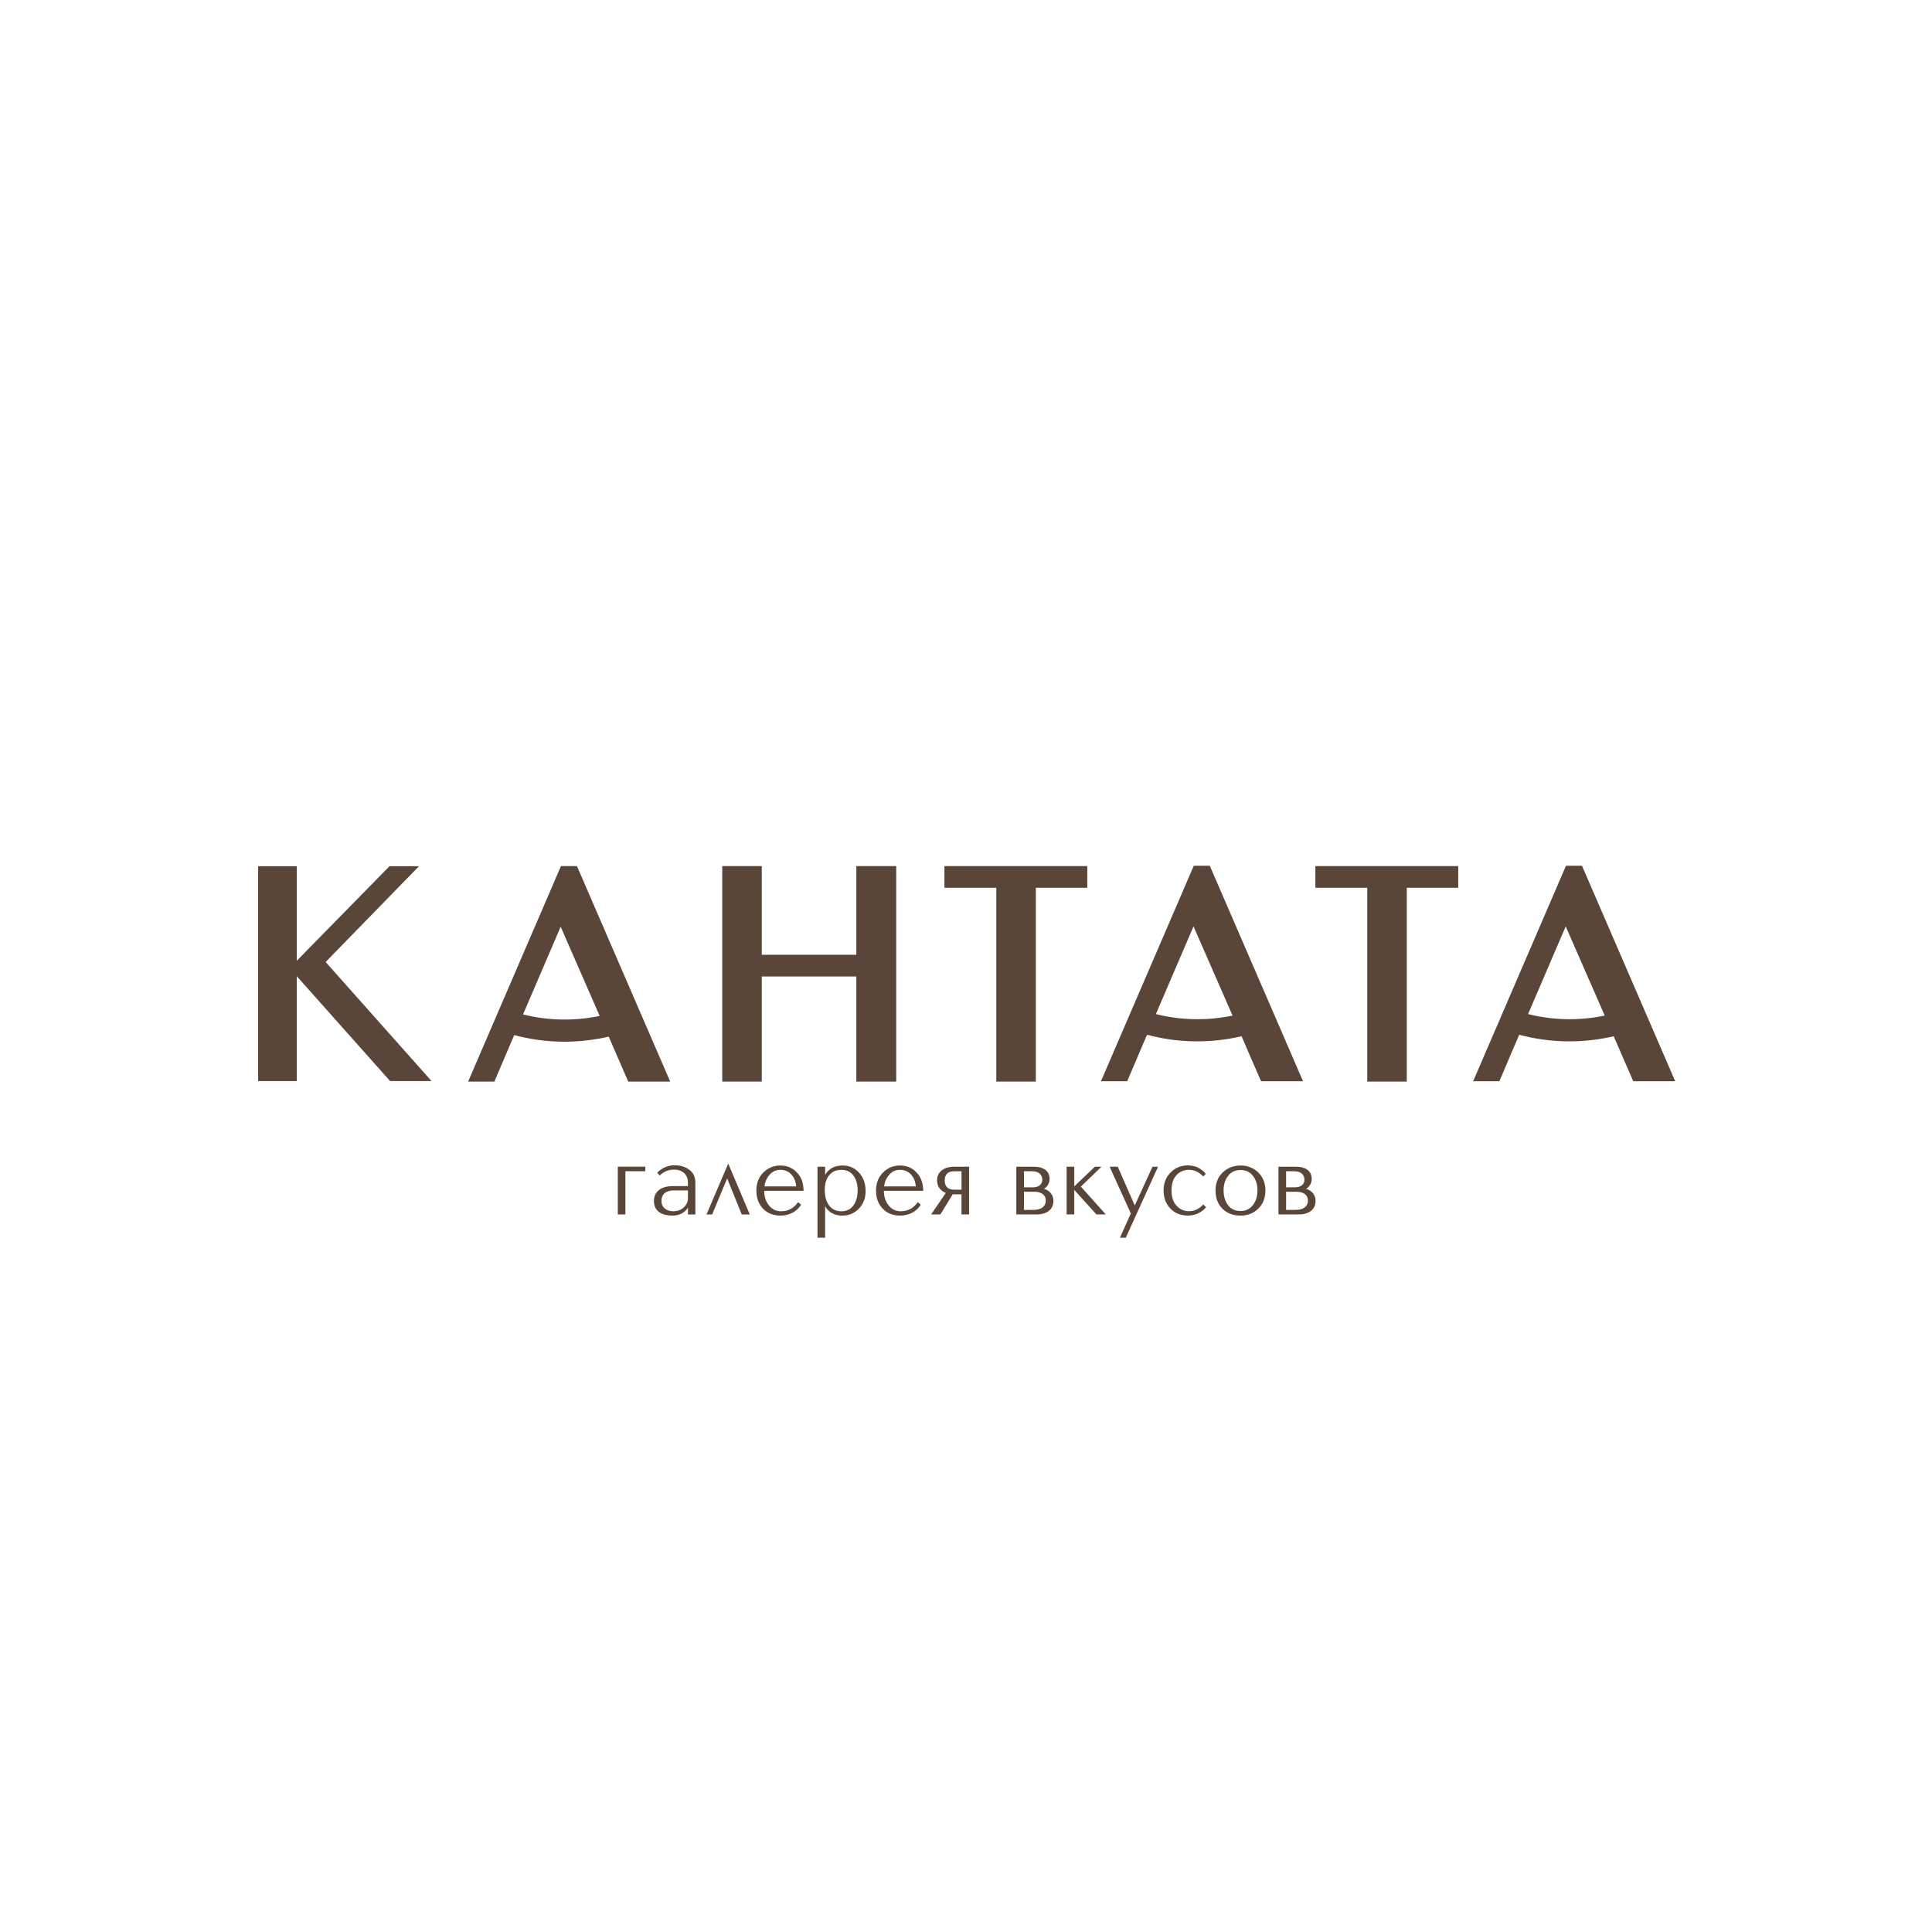 <?xml version="1.0" encoding="UTF-8"?> <svg xmlns="http://www.w3.org/2000/svg" xmlns:xlink="http://www.w3.org/1999/xlink" version="1.1" id="Слой_1" x="0px" y="0px" viewBox="0 0 600 600" style="enable-background:new 0 0 600 600;" xml:space="preserve"> <style type="text/css"> .st0{fill:#594638;} </style> <g> <g> <path class="st0" d="M194.23,377.15h-2.37v-14.82h8.54v1.41h-6.18V377.15z"></path> <path class="st0" d="M215.95,367.3v9.86h-2.3v-2.11c-1.07,1.64-2.68,2.46-4.83,2.46c-1.79,0-3.2-0.38-4.21-1.15 c-1.01-0.77-1.52-1.91-1.52-3.42c0-1.43,0.52-2.55,1.55-3.36c1.03-0.81,2.47-1.22,4.3-1.22h4.7v-1.06c0-1.3-0.4-2.3-1.2-3.01 c-0.8-0.7-1.85-1.06-3.15-1.06c-1.66,0-3.14,0.61-4.42,1.82l-0.77-0.86c1.56-1.54,3.36-2.3,5.41-2.3c1.81,0,3.34,0.47,4.58,1.41 C215.33,364.22,215.95,365.55,215.95,367.3z M213.65,372.16v-2.46h-4.42c-1.22,0-2.15,0.28-2.82,0.85 c-0.66,0.57-0.99,1.36-0.99,2.38c0,1,0.34,1.79,1.02,2.37c0.68,0.58,1.56,0.86,2.62,0.86c1.36,0,2.47-0.4,3.33-1.22 C213.23,374.11,213.65,373.19,213.65,372.16z"></path> <path class="st0" d="M225.84,366.02h-0.03l-4.64,11.14h-1.76l6.75-15.81l6.69,15.81h-2.5L225.84,366.02z"></path> <path class="st0" d="M249.55,369.83h-12.22c0,1.73,0.48,3.22,1.44,4.48c0.96,1.24,2.23,1.86,3.81,1.86c2.18,0,3.94-0.94,5.28-2.82 l0.93,0.77c-0.62,1.02-1.48,1.85-2.59,2.46c-1.11,0.62-2.38,0.93-3.81,0.93c-2.24,0-4.04-0.71-5.41-2.14 c-1.39-1.45-2.08-3.33-2.08-5.63c0-2.28,0.71-4.14,2.14-5.57c1.43-1.47,3.2-2.21,5.31-2.21c2.09,0,3.81,0.73,5.15,2.18 C248.87,365.56,249.55,367.46,249.55,369.83z M237.43,368.45h9.82c-0.09-1.49-0.59-2.73-1.5-3.71c-0.9-0.96-2.03-1.44-3.39-1.44 s-2.5,0.52-3.39,1.57C238.07,365.89,237.55,367.09,237.43,368.45z"></path> <path class="st0" d="M268.82,369.89c0,2.2-0.68,4.01-2.05,5.44c-1.39,1.45-3.12,2.18-5.18,2.18c-2.43,0-4.21-0.96-5.34-2.88v9.76 h-2.37v-22.05h2.37v2.53c1.11-1.94,2.93-2.91,5.47-2.91c2.05,0,3.74,0.75,5.09,2.24C268.15,365.69,268.82,367.59,268.82,369.89z M266.35,369.73c0-1.94-0.44-3.5-1.33-4.67c-0.88-1.17-2.14-1.76-3.76-1.76c-1.58,0-2.83,0.56-3.74,1.68 c-0.92,1.12-1.38,2.62-1.38,4.5c0,2.07,0.45,3.7,1.36,4.9c0.91,1.19,2.17,1.79,3.79,1.79c1.62,0,2.87-0.61,3.74-1.82 C265.92,373.1,266.35,371.57,266.35,369.73z"></path> <path class="st0" d="M286.71,369.83h-12.22c0,1.73,0.48,3.22,1.44,4.48c0.96,1.24,2.23,1.86,3.81,1.86c2.18,0,3.94-0.94,5.28-2.82 l0.93,0.77c-0.62,1.02-1.48,1.85-2.59,2.46c-1.11,0.62-2.38,0.93-3.81,0.93c-2.24,0-4.04-0.71-5.41-2.14 c-1.39-1.45-2.08-3.33-2.08-5.63c0-2.28,0.71-4.14,2.14-5.57c1.43-1.47,3.2-2.21,5.31-2.21c2.09,0,3.81,0.73,5.15,2.18 C286.02,365.56,286.71,367.46,286.71,369.83z M274.58,368.45h9.82c-0.09-1.49-0.59-2.73-1.5-3.71c-0.9-0.96-2.03-1.44-3.39-1.44 c-1.36,0-2.5,0.52-3.39,1.57C275.22,365.89,274.71,367.09,274.58,368.45z"></path> <path class="st0" d="M295.86,370.91l-3.81,6.24h-2.88l4.54-6.66c-1.79-0.79-2.69-2.09-2.69-3.9c0-1.32,0.48-2.36,1.46-3.12 c0.97-0.76,2.29-1.14,3.95-1.14h4.54v14.82h-2.37v-6.24H295.86z M293.39,366.59c0,1.92,1,2.88,3.01,2.88h2.21v-5.73h-2.21 C294.4,363.75,293.39,364.7,293.39,366.59z"></path> <path class="st0" d="M321.97,377.15h-6.34v-14.82h5.28c1.69,0,2.95,0.34,3.79,1.02c0.84,0.68,1.26,1.62,1.26,2.82 c0,0.62-0.17,1.21-0.5,1.78c-0.33,0.57-0.75,0.98-1.26,1.23c0.87,0.26,1.58,0.72,2.13,1.38c0.54,0.66,0.82,1.45,0.82,2.37 c0,1.32-0.47,2.36-1.41,3.1C324.81,376.78,323.55,377.15,321.97,377.15z M320.59,363.75H318v4.99h2.72c0.92,0,1.64-0.21,2.18-0.64 c0.53-0.43,0.8-1,0.8-1.73c0-0.79-0.28-1.42-0.83-1.9C322.31,363.99,321.55,363.75,320.59,363.75z M321.3,370.11H318v5.63h2.94 c1.22,0,2.16-0.26,2.83-0.77c0.67-0.51,1.01-1.23,1.01-2.14c0-0.85-0.32-1.52-0.96-2C323.19,370.35,322.34,370.11,321.3,370.11z"></path> <path class="st0" d="M335.67,368.51l7.74,8.64h-2.91l-6.88-7.62v7.62h-2.37v-14.82h2.37v6.11l6.4-6.11h2.05L335.67,368.51z"></path> <path class="st0" d="M357.91,362.34h1.73l-10.02,22.05h-1.82l3.39-7.55l-6.59-14.5h2.53l5.28,12.03L357.91,362.34z"></path> <path class="st0" d="M373.71,374.05l0.86,0.9c-1.58,1.71-3.46,2.56-5.63,2.56c-2.26,0-4.1-0.74-5.5-2.21 c-1.39-1.49-2.08-3.35-2.08-5.57c0-2.26,0.71-4.12,2.14-5.57c1.43-1.49,3.23-2.24,5.41-2.24c2.24,0,4.1,0.88,5.57,2.62l-0.83,0.83 c-1.26-1.39-2.75-2.08-4.48-2.08c-1.49,0-2.76,0.56-3.81,1.66c-1.02,1.13-1.54,2.73-1.54,4.8c0,1.96,0.51,3.52,1.54,4.67 c1.04,1.15,2.34,1.73,3.87,1.73C370.9,376.16,372.39,375.46,373.71,374.05z"></path> <path class="st0" d="M392.98,369.73c0,2.28-0.72,4.15-2.18,5.6c-1.45,1.45-3.3,2.18-5.54,2.18c-2.33,0-4.2-0.71-5.63-2.14 c-1.43-1.43-2.14-3.32-2.14-5.66c0-2.28,0.74-4.14,2.21-5.57c1.51-1.45,3.38-2.18,5.6-2.18c2.13,0,3.95,0.72,5.44,2.14 C392.23,365.53,392.98,367.41,392.98,369.73z M385.27,363.36c-1.66,0-2.96,0.61-3.87,1.82c-0.94,1.2-1.41,2.7-1.41,4.51 c0,1.81,0.46,3.34,1.38,4.58c0.92,1.22,2.22,1.82,3.9,1.82c1.58,0,2.85-0.61,3.81-1.82c0.96-1.24,1.44-2.76,1.44-4.58 c0-1.81-0.47-3.32-1.41-4.51C388.19,363.97,386.91,363.36,385.27,363.36z"></path> <path class="st0" d="M403.38,377.15h-6.34v-14.82h5.28c1.68,0,2.95,0.34,3.79,1.02c0.84,0.68,1.26,1.62,1.26,2.82 c0,0.62-0.17,1.21-0.5,1.78c-0.33,0.57-0.75,0.98-1.26,1.23c0.87,0.26,1.58,0.72,2.13,1.38c0.54,0.66,0.82,1.45,0.82,2.37 c0,1.32-0.47,2.36-1.41,3.1C406.21,376.78,404.96,377.15,403.38,377.15z M402,363.75h-2.59v4.99h2.72c0.92,0,1.64-0.21,2.18-0.64 c0.53-0.43,0.8-1,0.8-1.73c0-0.79-0.28-1.42-0.83-1.9C403.72,363.99,402.96,363.75,402,363.75z M402.71,370.11h-3.3v5.63h2.94 c1.22,0,2.16-0.26,2.83-0.77c0.67-0.51,1.01-1.23,1.01-2.14c0-0.85-0.32-1.52-0.96-2C404.59,370.35,403.75,370.11,402.71,370.11z"></path> </g> <g> <polygon class="st0" points="321.69,275.71 337.67,275.71 337.67,268.97 293.3,268.97 293.3,275.71 309.41,275.71 309.41,335.9 321.69,335.9 321.69,275.71 "></polygon> <path class="st0" d="M375.71,268.86h-4.97l-28.83,66.93h8.15l3.56-8.36l2.6-6.08c9.66,2.59,19.66,2.72,29.36,0.47l2.42,5.61 l3.64,8.36h13.03L375.71,268.86z M358.97,314.93l11.69-27.23l12.12,27.7C374.87,317.04,366.82,316.9,358.97,314.93z"></path> <polygon class="st0" points="436.89,275.71 452.87,275.71 452.87,268.97 408.5,268.97 408.5,275.71 424.61,275.71 424.61,335.9 436.89,335.9 436.89,275.71 "></polygon> <path class="st0" d="M491.3,268.86h-4.97l-28.83,66.93h8.15l3.55-8.36l2.6-6.08c9.66,2.59,19.66,2.72,29.36,0.47l2.42,5.61 l3.64,8.36h13.03L491.3,268.86z M474.56,314.93l11.68-27.23l12.12,27.7C490.47,317.04,482.41,316.9,474.56,314.93z"></path> <polygon class="st0" points="278.33,268.97 275.73,268.97 266.05,268.97 265.94,268.97 265.94,296.51 236.58,296.51 236.58,268.97 234.09,268.97 224.3,268.97 224.3,335.75 224.3,335.9 236.58,335.9 236.58,303.26 265.94,303.26 265.94,335.9 278.33,335.9 "></polygon> <polygon class="st0" points="134.03,335.75 101.13,298.76 130.12,269.01 120.96,269.01 92.16,298.38 92.16,269.01 91.98,269.01 81.49,269.01 80.16,269.01 80.16,335.75 81.49,335.75 91.98,335.75 92.16,335.75 92.16,303.16 121.16,335.75 "></polygon> <path class="st0" d="M179.18,268.97h-4.97l-28.83,66.93h8.15l3.56-8.36l2.6-6.08c9.66,2.58,19.66,2.72,29.36,0.47l2.42,5.61 l3.64,8.36h13.03L179.18,268.97z M162.43,315.04l11.69-27.23l12.11,27.69C178.34,317.15,170.28,317,162.43,315.04z"></path> </g> </g> </svg> 